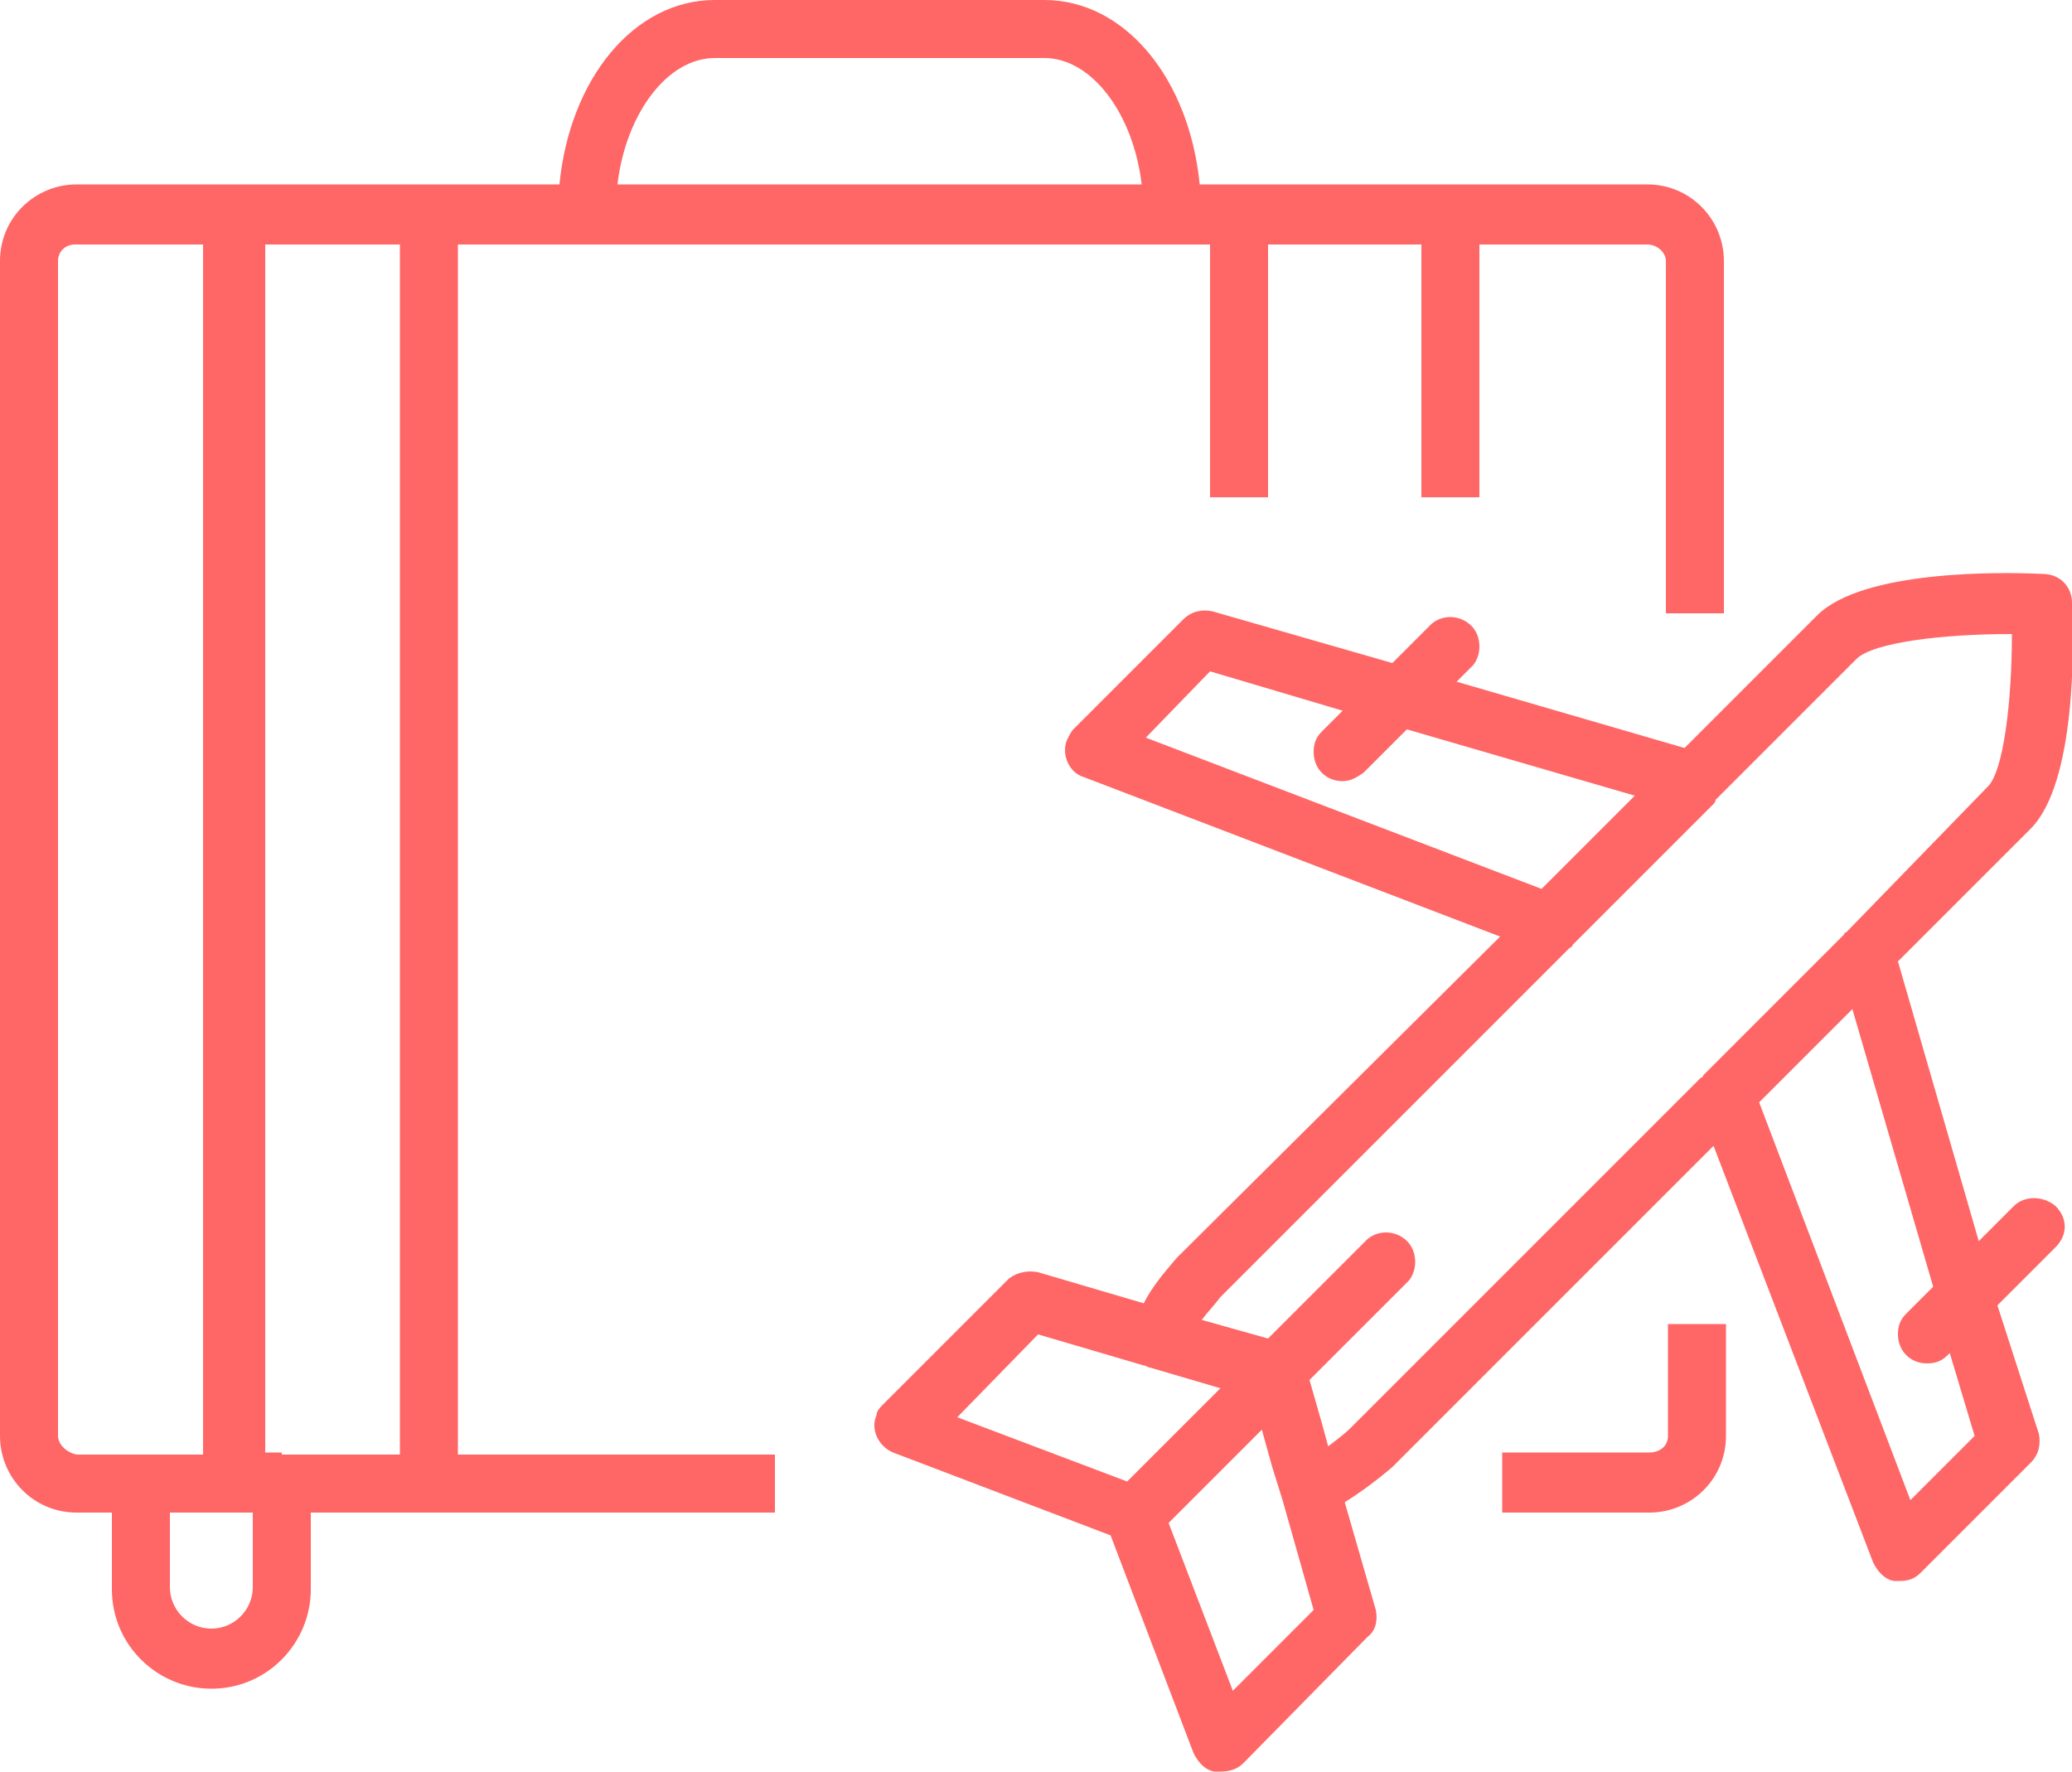 <?xml version="1.0" encoding="utf-8"?>
<!-- Generator: Adobe Illustrator 25.2.1, SVG Export Plug-In . SVG Version: 6.00 Build 0)  -->
<svg version="1.1" id="Layer_1" xmlns="http://www.w3.org/2000/svg" xmlns:xlink="http://www.w3.org/1999/xlink" x="0px" y="0px"
	 viewBox="0 0 100 85.5" style="enable-background:new 0 0 100 85.5;" xml:space="preserve">
<style type="text/css">
	.st0{fill:#FF6666;}
</style>
<g>
	<path class="st0" d="M80.5,69.3c0,0.5-0.4,0.8-0.9,0.8h-7.1V73h7.1c2,0,3.7-1.6,3.7-3.7v-5.4h-2.8V69.3z"/>
	<path class="st0" d="M97.2,58.2l-1.7,1.7l-3.9-13.5L98,40c2.2-2.2,2.1-8.9,2-10.9c0-0.8-0.6-1.4-1.4-1.4c-2-0.1-8.7-0.2-10.9,2
		l-6.4,6.4l-11-3.2l0.8-0.8c0.4-0.5,0.4-1.3,0-1.8c-0.5-0.6-1.4-0.7-2-0.2L67.2,32l-8.7-2.5c-0.5-0.1-1,0-1.4,0.4l-5.3,5.3
		c-0.1,0.1-0.2,0.3-0.3,0.5c-0.3,0.7,0.1,1.6,0.8,1.8l20.1,7.7L56.8,60.7c-0.6,0.7-1.2,1.4-1.6,2.2l-5.1-1.5c-0.5-0.1-1,0-1.4,0.3
		l-6.1,6.1c-0.1,0.1-0.3,0.3-0.3,0.5c-0.3,0.7,0.1,1.5,0.8,1.8l10.5,4l4,10.5c0.2,0.4,0.5,0.8,1,0.9c0.1,0,0.2,0,0.3,0
		c0.4,0,0.8-0.1,1.1-0.4l6-6.1c0.4-0.3,0.5-0.8,0.4-1.3l-1.5-5.2c0.8-0.5,1.6-1.1,2.3-1.7l15.5-15.5l7.7,20.1c0.2,0.4,0.5,0.8,1,0.9
		c0.1,0,0.2,0,0.3,0c0.4,0,0.7-0.1,1-0.4l5.3-5.3c0.4-0.4,0.5-0.9,0.4-1.4L96.4,63l2.8-2.8c0.6-0.6,0.6-1.4,0-2
		C98.6,57.7,97.7,57.7,97.2,58.2z M55.3,35.6l3.1-3.2l6.4,1.9l-1,1c-0.3,0.3-0.4,0.6-0.4,1c0,0.8,0.6,1.4,1.4,1.4
		c0.4,0,0.7-0.2,1-0.4l2.1-2.1l11,3.2l-4.5,4.5L55.3,35.6z M50.1,64.4l5.1,1.5c0.1,0,0.2,0.1,0.3,0.1l3.4,1l-4.5,4.5l-8.2-3.1
		L50.1,64.4z M59.5,81.6l-3.1-8.1l4.5-4.5l0.5,1.8l0.5,1.6c0,0,0,0,0,0l1.5,5.3L59.5,81.6z M65.2,68.9c-0.3,0.3-0.7,0.6-1.1,0.9
		l-0.3-1.1l-0.6-2.1l4.8-4.8c0.4-0.5,0.4-1.3,0-1.8c-0.5-0.6-1.4-0.7-2-0.2l-4.8,4.8L58,63.7c0.3-0.4,0.6-0.7,0.9-1.1l16.8-16.8
		c0.1-0.1,0.2-0.1,0.2-0.2l6.8-6.8c0,0,0.1-0.1,0.1-0.2l6.8-6.8c0.8-0.8,4.2-1.2,7.4-1.2h0.1c0,3.2-0.4,6.7-1.2,7.4L89.1,45
		c0,0-0.1,0-0.1,0.1l-6.8,6.8c0,0,0,0.1-0.1,0.1L65.2,68.9z M95.3,69.3l-3.1,3.1l-7.3-19.2l1.7-1.7l2.8-2.8l3.9,13.4L92,63.4
		c-0.3,0.3-0.4,0.6-0.4,1c0,0,0,0,0,0c0,0.8,0.6,1.4,1.4,1.4c0.4,0,0.7-0.1,1-0.4l0.1-0.1L95.3,69.3z"/>
	<path class="st0" d="M22.1,11.8h36.3v12.2h2.8V11.8h7.4v12.2h2.8V11.8h8.1c0.5,0,0.9,0.4,0.9,0.8v17h2.8v-17c0-2-1.6-3.7-3.7-3.7
		H57.9C57.4,3.8,54.3,0,50.4,0H34.5c-3.9,0-7,3.8-7.5,8.9h-6.3h-9.3H3.7c-2,0-3.7,1.6-3.7,3.7v56.7c0,2,1.6,3.7,3.7,3.7h1.7v3.7
		c0,2.7,2.2,4.8,4.8,4.8c2.7,0,4.8-2.2,4.8-4.8V73h5.7h16.7v-2.8H22.1V11.8z M34.5,2.8h15.9c2.3,0,4.3,2.7,4.7,6.1H29.8
		C30.2,5.5,32.2,2.8,34.5,2.8z M2.8,69.3V12.6c0-0.5,0.4-0.8,0.8-0.8h6.2v58.4H6.8H3.7C3.2,70.1,2.8,69.7,2.8,69.3z M12.2,76.6
		c0,1.1-0.9,2-2,2s-2-0.9-2-2V73h3.1h0.9V76.6z M13.6,70.1h-0.8V11.8h6.5v58.4H13.6z"/>
</g>
</svg>
